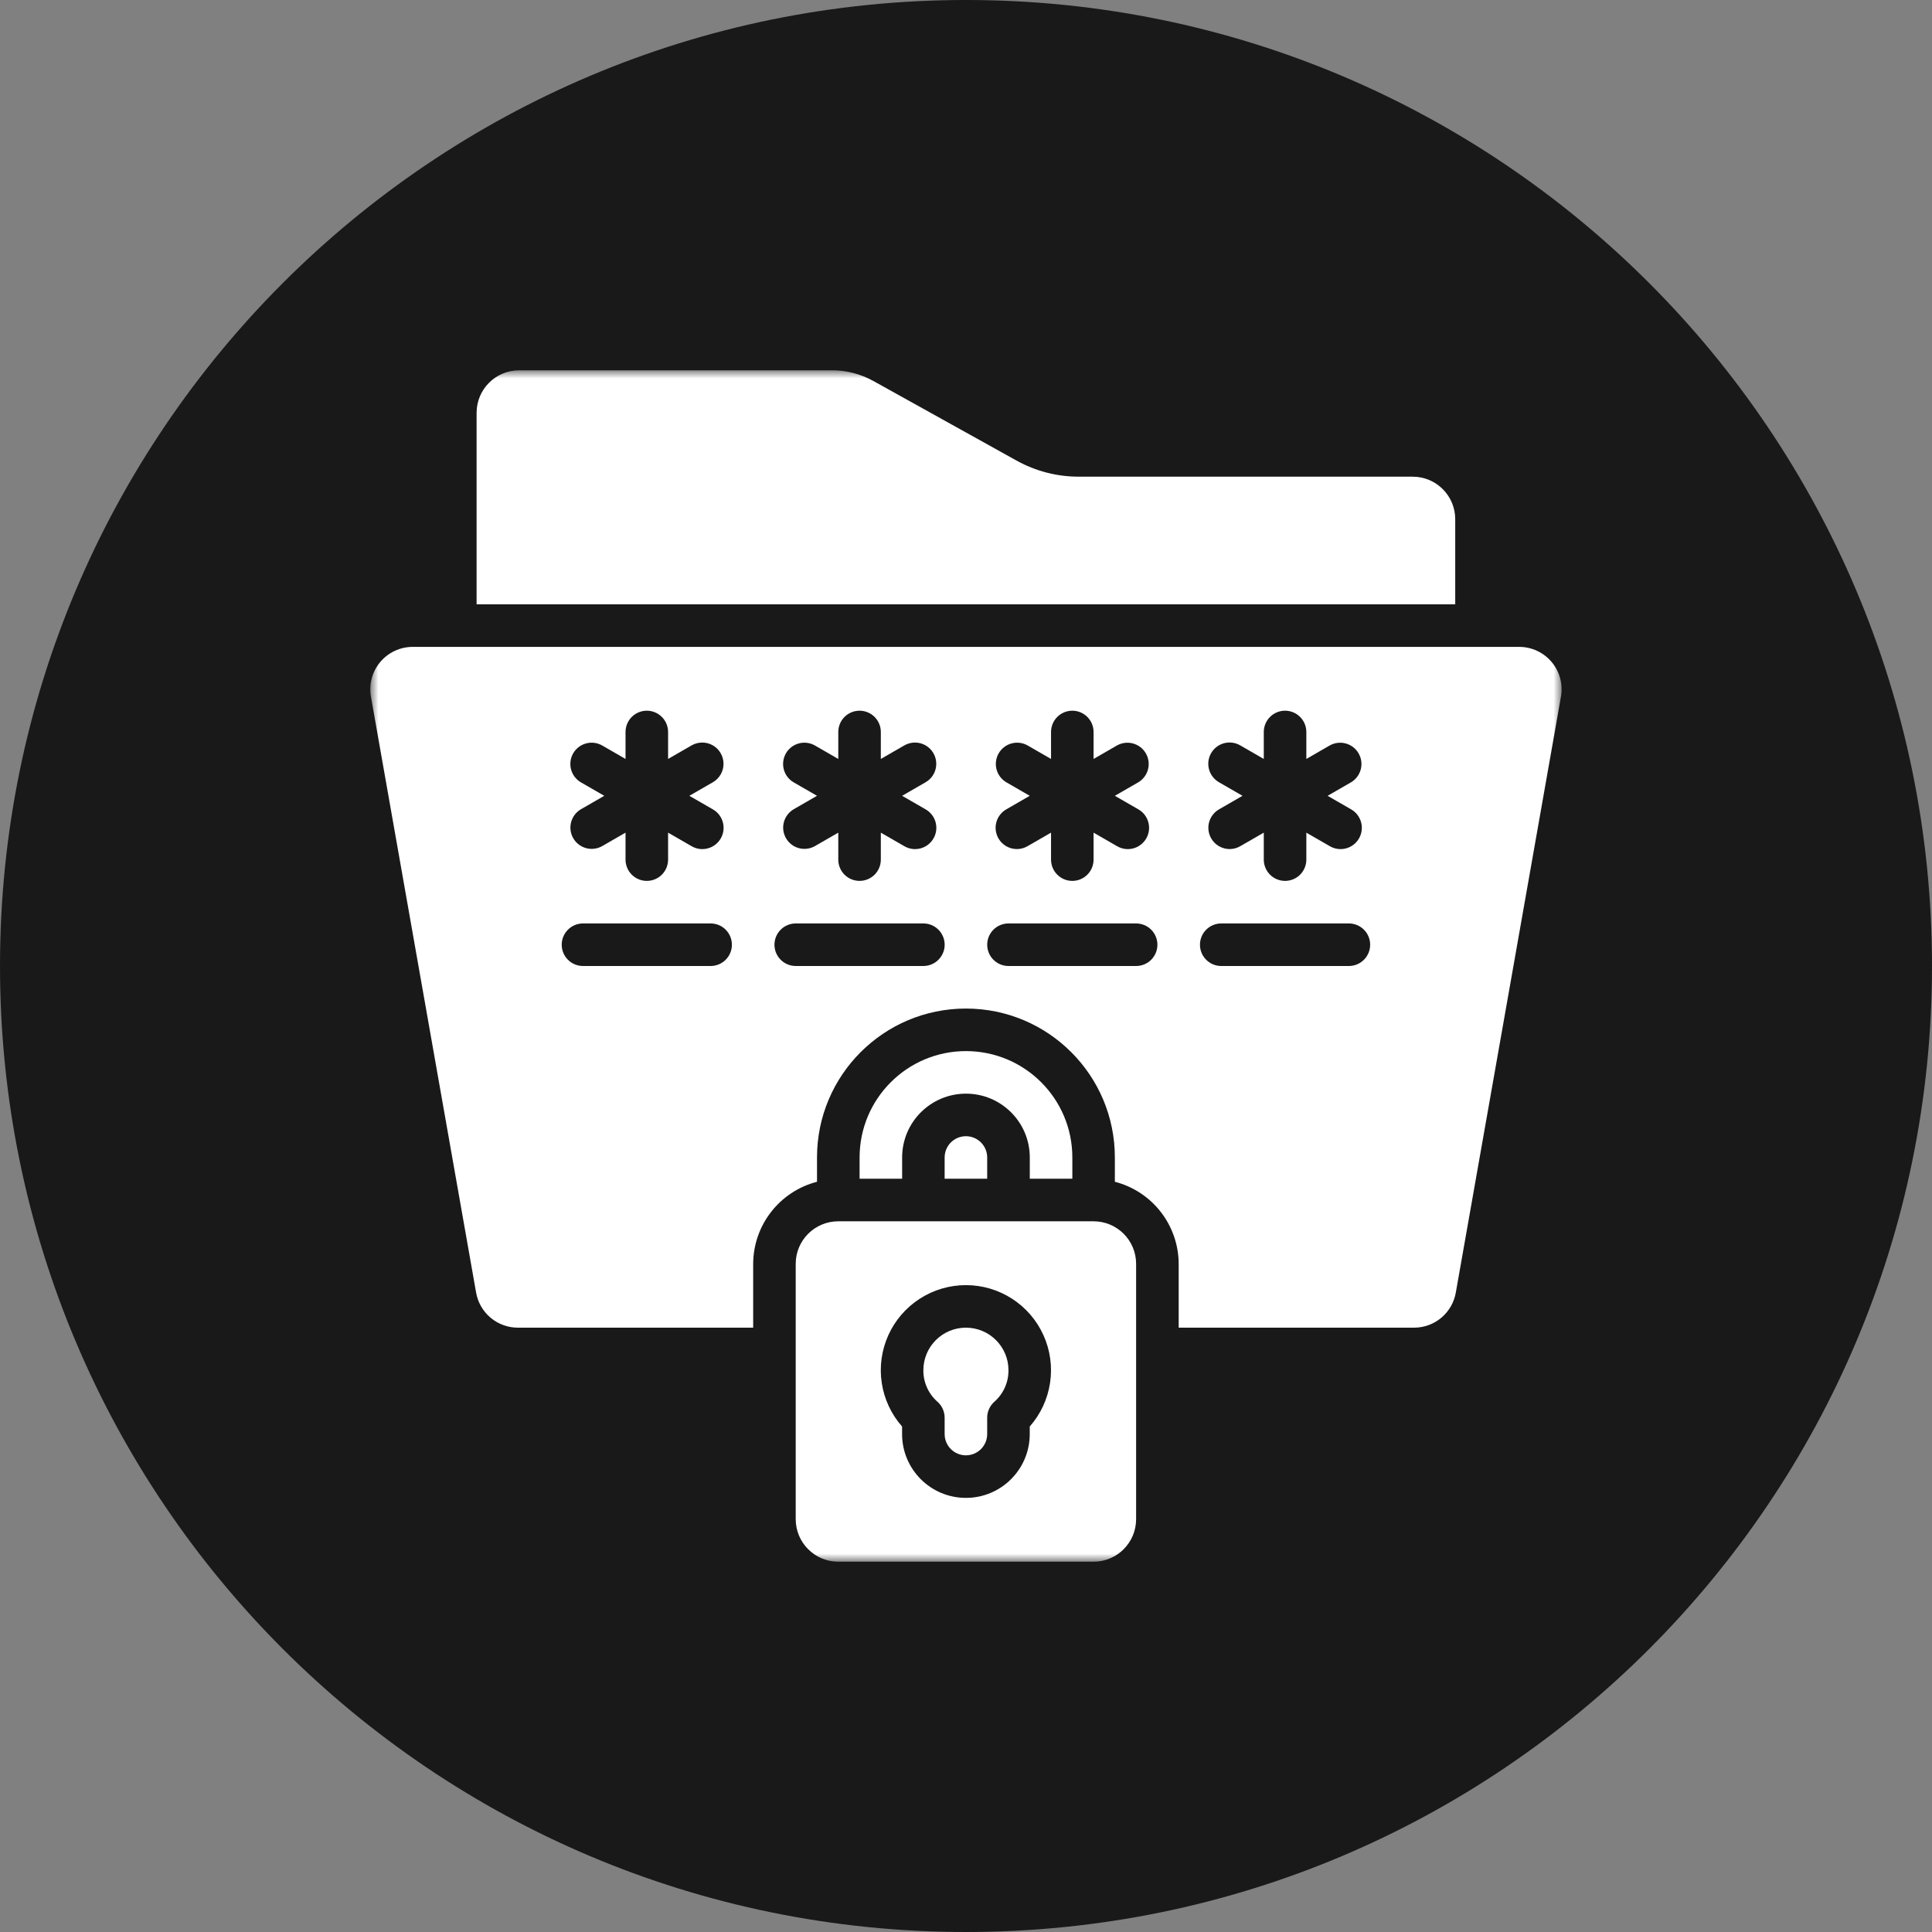 <svg width="120" height="120" viewBox="0 0 120 120" fill="none" xmlns="http://www.w3.org/2000/svg">
<rect x="0" y="0" width="120" height="120" fill="#808080" stroke="none"/>
<g clip-path="url(#clip0_549_929)">
<path d="M60 120C93.137 120 120 93.137 120 60C120 26.863 93.137 0 60 0C26.863 0 0 26.863 0 60C0 93.137 26.863 120 60 120Z" fill="#191919"/>
<mask id="mask0_549_929" style="mask-type:luminance" maskUnits="userSpaceOnUse" x="23" y="23" width="74" height="74">
<path d="M97 23H23V97H97V23Z" fill="white"/>
</mask>
<g mask="url(#mask0_549_929)">
<path d="M49.423 78.5V94.357C49.423 95.817 50.606 97 52.066 97H67.923C69.383 97 70.566 95.817 70.566 94.357V78.5C70.566 77.04 69.383 75.857 67.923 75.857H52.066C50.606 75.857 49.423 77.04 49.423 78.5ZM59.994 79.822C61.012 79.821 62.007 80.115 62.862 80.667C63.716 81.219 64.394 82.005 64.812 82.933C65.231 83.86 65.373 84.888 65.221 85.894C65.07 86.9 64.632 87.841 63.959 88.604V89.072C63.959 91.261 62.184 93.036 59.994 93.036C57.805 93.036 56.03 91.261 56.03 89.072V88.604C55.357 87.841 54.918 86.9 54.767 85.894C54.615 84.888 54.758 83.86 55.176 82.932C55.595 82.005 56.272 81.218 57.127 80.667C57.981 80.115 58.977 79.821 59.994 79.822ZM63.142 28.609L54.241 23.661C53.454 23.226 52.569 22.998 51.669 23H32.244C30.785 23 29.602 24.183 29.602 25.643V37.536H90.387V32.25C90.387 30.79 89.204 29.607 87.744 29.607H66.998C65.649 29.607 64.322 29.264 63.142 28.609Z" fill="white"/>
<path d="M58.673 88.054V89.072C58.673 89.422 58.812 89.758 59.06 90.006C59.308 90.254 59.644 90.393 59.995 90.393C60.345 90.393 60.681 90.254 60.929 90.006C61.177 89.758 61.316 89.422 61.316 89.072V88.054C61.316 87.865 61.357 87.679 61.435 87.507C61.513 87.336 61.627 87.183 61.769 87.059C62.045 86.815 62.265 86.514 62.415 86.177C62.565 85.841 62.641 85.476 62.638 85.107C62.638 83.647 61.454 82.464 59.995 82.464C58.535 82.464 57.352 83.647 57.352 85.107C57.348 85.476 57.424 85.841 57.574 86.177C57.724 86.514 57.944 86.815 58.22 87.059C58.362 87.183 58.476 87.336 58.554 87.507C58.632 87.679 58.673 87.865 58.673 88.054ZM58.673 71.893V73.214H61.316V71.893C61.316 71.543 61.177 71.206 60.929 70.959C60.681 70.711 60.345 70.572 59.995 70.572C59.644 70.572 59.308 70.711 59.06 70.959C58.812 71.206 58.673 71.543 58.673 71.893Z" fill="white"/>
<path d="M66.605 73.214V71.893C66.605 68.244 63.647 65.286 59.998 65.286C56.349 65.286 53.391 68.244 53.391 71.893V73.214H56.033V71.893C56.033 69.704 57.808 67.929 59.998 67.929C62.187 67.929 63.962 69.703 63.962 71.893V73.214H66.605Z" fill="white"/>
<path d="M87.828 82.464C88.448 82.465 89.049 82.246 89.524 81.847C89.999 81.447 90.318 80.893 90.424 80.281L96.952 43.281C97.021 42.901 97.005 42.511 96.906 42.138C96.807 41.764 96.627 41.418 96.379 41.122C96.131 40.826 95.821 40.588 95.471 40.425C95.121 40.262 94.739 40.178 94.353 40.179H25.639C25.253 40.178 24.872 40.262 24.523 40.425C24.174 40.587 23.864 40.825 23.616 41.12C23.369 41.415 23.189 41.761 23.089 42.133C22.99 42.506 22.973 42.895 23.041 43.275L29.57 80.275C29.675 80.887 29.992 81.442 30.467 81.843C30.942 82.244 31.543 82.464 32.164 82.464H46.781V78.5C46.79 76.097 48.419 74.003 50.746 73.402V71.893C50.746 66.784 54.887 62.643 59.996 62.643C65.104 62.643 69.246 66.784 69.246 71.893V73.402C71.573 74.003 73.201 76.097 73.21 78.5V82.464H87.828ZM36.078 48.591C35.777 48.414 35.558 48.126 35.469 47.789C35.38 47.451 35.428 47.092 35.602 46.79C35.776 46.488 36.063 46.267 36.4 46.176C36.737 46.084 37.096 46.13 37.4 46.302L38.853 47.14V45.465C38.853 45.114 38.992 44.778 39.24 44.53C39.488 44.282 39.824 44.143 40.175 44.143C40.525 44.143 40.861 44.282 41.109 44.53C41.357 44.778 41.496 45.114 41.496 45.465V47.14L42.95 46.302C43.15 46.184 43.379 46.122 43.612 46.121C43.845 46.12 44.074 46.18 44.276 46.296C44.478 46.412 44.646 46.58 44.762 46.782C44.879 46.983 44.94 47.212 44.939 47.445C44.939 47.678 44.877 47.907 44.759 48.108C44.642 48.309 44.473 48.476 44.271 48.591L42.817 49.429L44.271 50.267C44.423 50.352 44.557 50.467 44.664 50.605C44.772 50.743 44.851 50.901 44.897 51.069C44.943 51.238 44.955 51.414 44.933 51.587C44.91 51.76 44.854 51.927 44.767 52.078C44.679 52.23 44.563 52.362 44.424 52.468C44.285 52.574 44.126 52.652 43.957 52.696C43.788 52.74 43.612 52.751 43.439 52.727C43.266 52.702 43.1 52.644 42.95 52.555L41.496 51.717V53.393C41.496 53.743 41.357 54.08 41.109 54.327C40.861 54.575 40.525 54.714 40.175 54.714C39.824 54.714 39.488 54.575 39.24 54.327C38.992 54.08 38.853 53.743 38.853 53.393V51.717L37.4 52.555C37.096 52.726 36.738 52.77 36.402 52.679C36.066 52.587 35.78 52.366 35.606 52.065C35.432 51.763 35.384 51.405 35.472 51.069C35.561 50.732 35.778 50.444 36.078 50.267L37.532 49.429L36.078 48.591ZM44.139 60H36.21C35.86 60 35.523 59.861 35.276 59.613C35.028 59.365 34.889 59.029 34.889 58.679C34.889 58.328 35.028 57.992 35.276 57.744C35.523 57.496 35.86 57.357 36.21 57.357H44.139C44.489 57.357 44.825 57.496 45.073 57.744C45.321 57.992 45.46 58.328 45.46 58.679C45.46 59.029 45.321 59.365 45.073 59.613C44.825 59.861 44.489 60 44.139 60ZM49.292 48.591C48.991 48.414 48.772 48.126 48.683 47.789C48.594 47.451 48.642 47.092 48.816 46.79C48.991 46.488 49.278 46.267 49.614 46.176C49.951 46.084 50.31 46.13 50.614 46.302L52.067 47.14V45.465C52.067 45.114 52.206 44.778 52.454 44.53C52.702 44.282 53.038 44.143 53.389 44.143C53.739 44.143 54.075 44.282 54.323 44.53C54.571 44.778 54.71 45.114 54.71 45.465V47.14L56.164 46.302C56.365 46.184 56.593 46.122 56.826 46.121C57.059 46.12 57.288 46.18 57.49 46.296C57.692 46.412 57.86 46.58 57.976 46.782C58.093 46.983 58.154 47.212 58.153 47.445C58.153 47.678 58.091 47.907 57.974 48.108C57.856 48.309 57.688 48.476 57.485 48.591L56.032 49.429L57.485 50.267C57.637 50.352 57.771 50.467 57.878 50.605C57.986 50.743 58.065 50.901 58.111 51.069C58.157 51.238 58.169 51.414 58.147 51.587C58.124 51.76 58.068 51.927 57.981 52.078C57.893 52.23 57.777 52.362 57.638 52.468C57.499 52.574 57.341 52.652 57.172 52.696C57.003 52.74 56.827 52.751 56.654 52.727C56.481 52.702 56.314 52.644 56.164 52.555L54.71 51.717V53.393C54.71 53.743 54.571 54.08 54.323 54.327C54.075 54.575 53.739 54.714 53.389 54.714C53.038 54.714 52.702 54.575 52.454 54.327C52.206 54.08 52.067 53.743 52.067 53.393V51.717L50.614 52.555C50.31 52.726 49.952 52.77 49.616 52.679C49.281 52.587 48.995 52.366 48.821 52.065C48.646 51.763 48.598 51.405 48.687 51.069C48.775 50.732 48.993 50.444 49.292 50.267L50.746 49.429L49.292 48.591ZM57.353 60H49.425C49.074 60 48.738 59.861 48.49 59.613C48.242 59.365 48.103 59.029 48.103 58.679C48.103 58.328 48.242 57.992 48.49 57.744C48.738 57.496 49.074 57.357 49.425 57.357H57.353C57.703 57.357 58.04 57.496 58.287 57.744C58.535 57.992 58.675 58.328 58.675 58.679C58.675 59.029 58.535 59.365 58.287 59.613C58.04 59.861 57.703 60 57.353 60ZM62.507 48.591C62.206 48.414 61.986 48.126 61.897 47.789C61.808 47.451 61.856 47.092 62.031 46.79C62.205 46.488 62.492 46.267 62.829 46.176C63.165 46.084 63.525 46.13 63.828 46.302L65.282 47.14V45.465C65.282 45.114 65.421 44.778 65.669 44.53C65.916 44.282 66.253 44.143 66.603 44.143C66.954 44.143 67.29 44.282 67.537 44.53C67.785 44.778 67.924 45.114 67.924 45.465V47.14L69.378 46.302C69.681 46.131 70.04 46.087 70.376 46.179C70.711 46.271 70.997 46.491 71.171 46.793C71.345 47.094 71.393 47.452 71.305 47.789C71.217 48.125 70.999 48.414 70.7 48.591L69.246 49.429L70.7 50.267C70.852 50.352 70.985 50.467 71.093 50.605C71.2 50.743 71.279 50.901 71.325 51.069C71.371 51.238 71.384 51.414 71.361 51.587C71.339 51.76 71.282 51.927 71.195 52.078C71.108 52.23 70.991 52.362 70.852 52.468C70.713 52.574 70.555 52.652 70.386 52.696C70.217 52.74 70.041 52.751 69.868 52.727C69.695 52.702 69.528 52.644 69.378 52.555L67.924 51.717V53.393C67.924 53.743 67.785 54.08 67.537 54.327C67.29 54.575 66.954 54.714 66.603 54.714C66.253 54.714 65.916 54.575 65.669 54.327C65.421 54.08 65.282 53.743 65.282 53.393V51.717L63.828 52.555C63.627 52.673 63.398 52.736 63.166 52.737C62.933 52.738 62.704 52.677 62.502 52.561C62.3 52.445 62.132 52.278 62.015 52.076C61.899 51.874 61.838 51.645 61.838 51.412C61.839 51.179 61.901 50.951 62.018 50.75C62.136 50.548 62.304 50.382 62.507 50.267L63.96 49.429L62.507 48.591ZM70.567 60H62.639C62.288 60 61.952 59.861 61.704 59.613C61.456 59.365 61.317 59.029 61.317 58.679C61.317 58.328 61.456 57.992 61.704 57.744C61.952 57.496 62.288 57.357 62.639 57.357H70.567C70.918 57.357 71.254 57.496 71.502 57.744C71.749 57.992 71.889 58.328 71.889 58.679C71.889 59.029 71.749 59.365 71.502 59.613C71.254 59.861 70.918 60 70.567 60ZM75.721 48.591C75.569 48.505 75.435 48.39 75.328 48.252C75.22 48.114 75.141 47.957 75.095 47.788C75.049 47.62 75.037 47.444 75.059 47.271C75.081 47.097 75.138 46.93 75.225 46.779C75.313 46.628 75.429 46.495 75.568 46.389C75.707 46.283 75.865 46.206 76.034 46.161C76.203 46.117 76.379 46.107 76.552 46.131C76.725 46.155 76.892 46.213 77.042 46.302L78.496 47.14V45.465C78.496 45.114 78.635 44.778 78.883 44.53C79.131 44.282 79.467 44.143 79.817 44.143C80.168 44.143 80.504 44.282 80.752 44.53C80.999 44.778 81.139 45.114 81.139 45.465V47.14L82.592 46.302C82.895 46.131 83.254 46.087 83.59 46.179C83.925 46.271 84.211 46.491 84.385 46.793C84.559 47.094 84.608 47.452 84.519 47.789C84.431 48.125 84.213 48.414 83.914 48.591L82.46 49.429L83.914 50.267C84.066 50.352 84.2 50.467 84.307 50.605C84.414 50.743 84.493 50.901 84.54 51.069C84.586 51.238 84.598 51.414 84.575 51.587C84.553 51.76 84.497 51.927 84.409 52.078C84.322 52.23 84.205 52.362 84.067 52.468C83.928 52.574 83.769 52.652 83.6 52.696C83.431 52.74 83.255 52.751 83.082 52.727C82.909 52.702 82.743 52.644 82.592 52.555L81.139 51.717V53.393C81.139 53.743 80.999 54.08 80.752 54.327C80.504 54.575 80.168 54.714 79.817 54.714C79.467 54.714 79.131 54.575 78.883 54.327C78.635 54.08 78.496 53.743 78.496 53.393V51.717L77.042 52.555C76.841 52.673 76.613 52.736 76.38 52.737C76.147 52.738 75.918 52.677 75.716 52.561C75.514 52.445 75.346 52.278 75.23 52.076C75.113 51.874 75.052 51.645 75.052 51.412C75.053 51.179 75.115 50.951 75.232 50.75C75.35 50.548 75.518 50.382 75.721 50.267L77.174 49.429L75.721 48.591ZM75.853 57.357H83.782C84.132 57.357 84.468 57.496 84.716 57.744C84.964 57.992 85.103 58.328 85.103 58.679C85.103 59.029 84.964 59.365 84.716 59.613C84.468 59.861 84.132 60 83.782 60H75.853C75.503 60 75.166 59.861 74.919 59.613C74.671 59.365 74.532 59.029 74.532 58.679C74.532 58.328 74.671 57.992 74.919 57.744C75.166 57.496 75.503 57.357 75.853 57.357Z" fill="white"/>
</g>
</g>
<defs>
<clipPath id="clip0_549_929">
<rect width="120" height="120" fill="white"/>
</clipPath>
</defs>
</svg>
